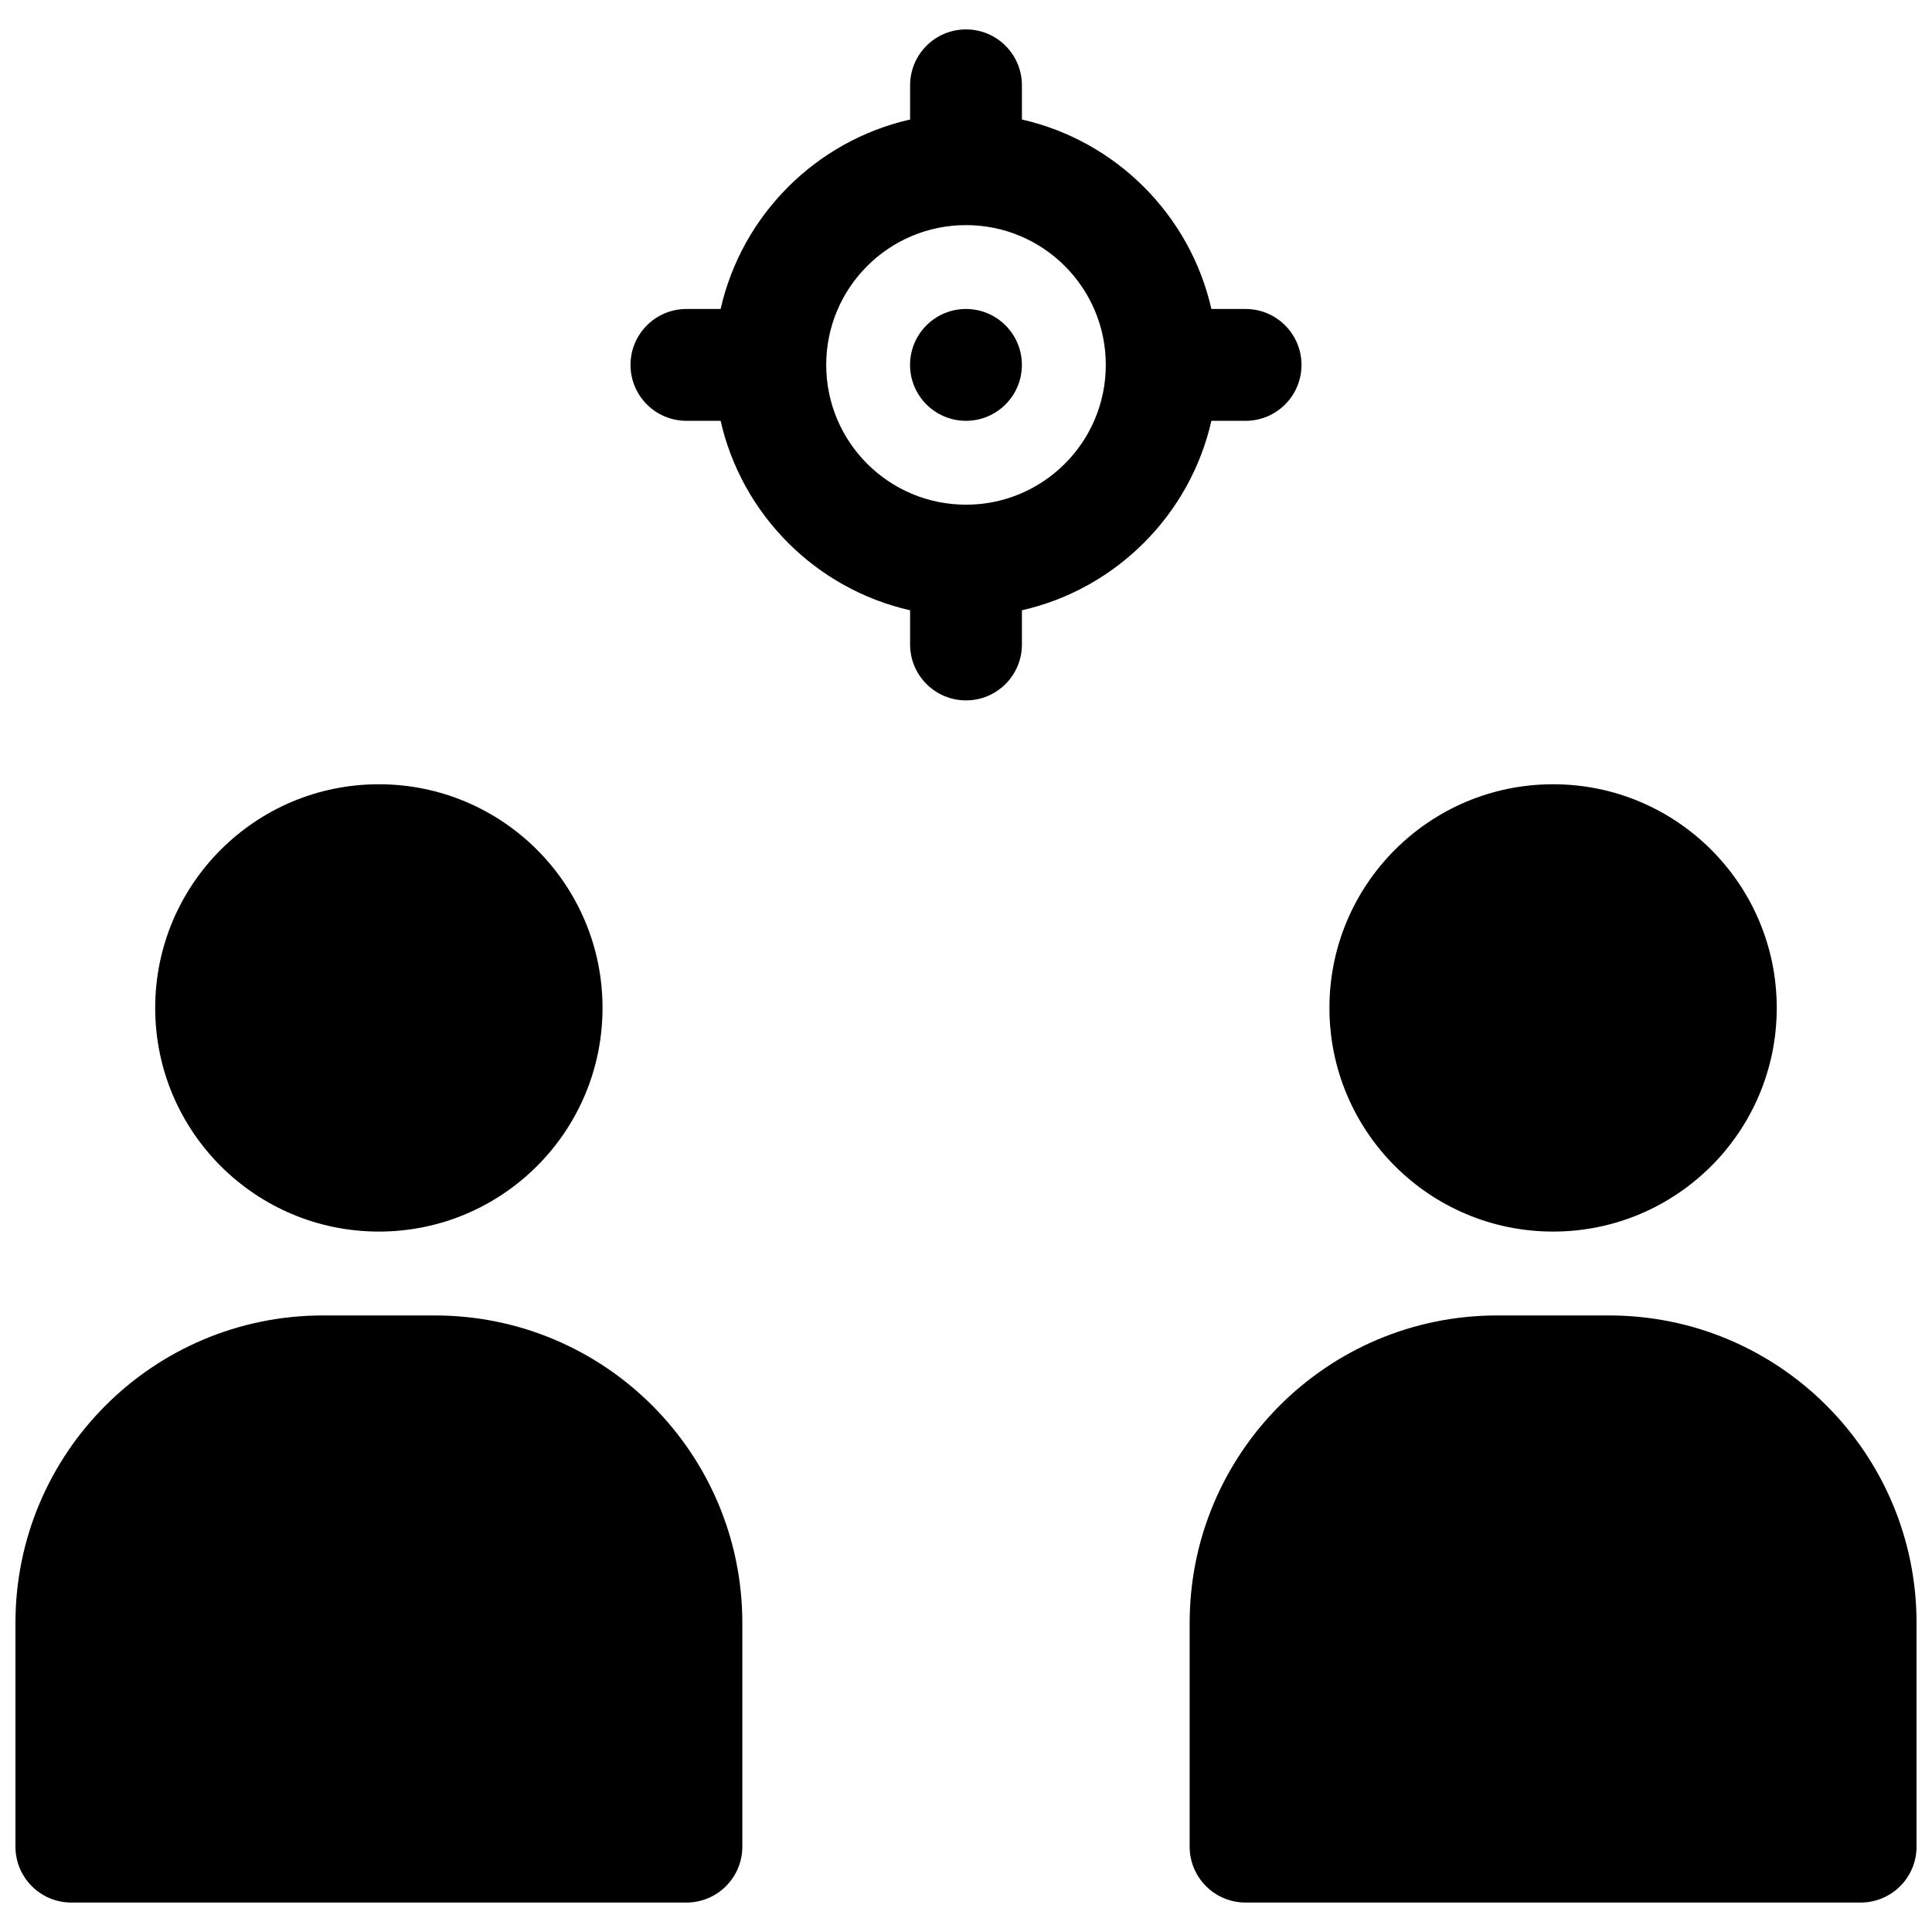 <?xml version="1.0" encoding="UTF-8"?>
<!-- Uploaded to: SVG Repo, www.svgrepo.com, Generator: SVG Repo Mixer Tools -->
<svg width="800px" height="800px" version="1.1" viewBox="144 144 512 512" xmlns="http://www.w3.org/2000/svg">
 <defs>
  <clipPath id="a">
   <path d="m148.09 151h503.81v498h-503.81z"/>
  </clipPath>
 </defs>
 <g clip-path="url(#a)">
  <path d="m465.03 255.52c-5.656 24.93-25.281 44.555-50.211 50.211v9.062c0 8.184-6.633 14.816-14.816 14.816s-14.82-6.633-14.82-14.816v-9.062c-24.93-5.656-44.555-25.281-50.211-50.211h-9.059c-8.184 0-14.82-6.633-14.82-14.816 0-8.184 6.637-14.82 14.82-14.82h9.059c5.656-24.93 25.281-44.551 50.211-50.211v-9.059c0-8.184 6.637-14.82 14.82-14.82s14.816 6.637 14.816 14.82v9.059c24.93 5.66 44.555 25.281 50.211 50.211h9.062c8.184 0 14.816 6.637 14.816 14.82 0 8.184-6.633 14.816-14.816 14.816zm-65.027 22.227c20.457 0 37.043-16.586 37.043-37.043 0-20.461-16.586-37.047-37.043-37.047-20.461 0-37.047 16.586-37.047 37.047 0 20.457 16.586 37.043 37.047 37.043zm140.77 214.86h29.637c45.008 0 81.496 36.488 81.496 81.5v59.273c0 8.184-6.633 14.816-14.816 14.816h-163c-8.184 0-14.82-6.633-14.82-14.816v-59.273c0-45.012 36.488-81.5 81.5-81.5zm-311.18 0h29.633c45.012 0 81.5 36.488 81.5 81.5v59.273c0 8.184-6.633 14.816-14.816 14.816h-163c-8.184 0-14.816-6.633-14.816-14.816v-59.273c0-45.012 36.488-81.5 81.5-81.5zm325.99-22.227c-32.734 0-59.27-26.535-59.27-59.27s26.535-59.273 59.27-59.273c32.734 0 59.273 26.539 59.273 59.273s-26.539 59.27-59.273 59.27zm-311.18 0c-32.734 0-59.273-26.535-59.273-59.27s26.539-59.273 59.273-59.273 59.273 26.539 59.273 59.273-26.539 59.27-59.273 59.27zm155.59-214.86c-8.184 0-14.82-6.633-14.82-14.816 0-8.184 6.637-14.82 14.82-14.82s14.816 6.637 14.816 14.82c0 8.184-6.633 14.816-14.816 14.816z"/>
 </g>
</svg>